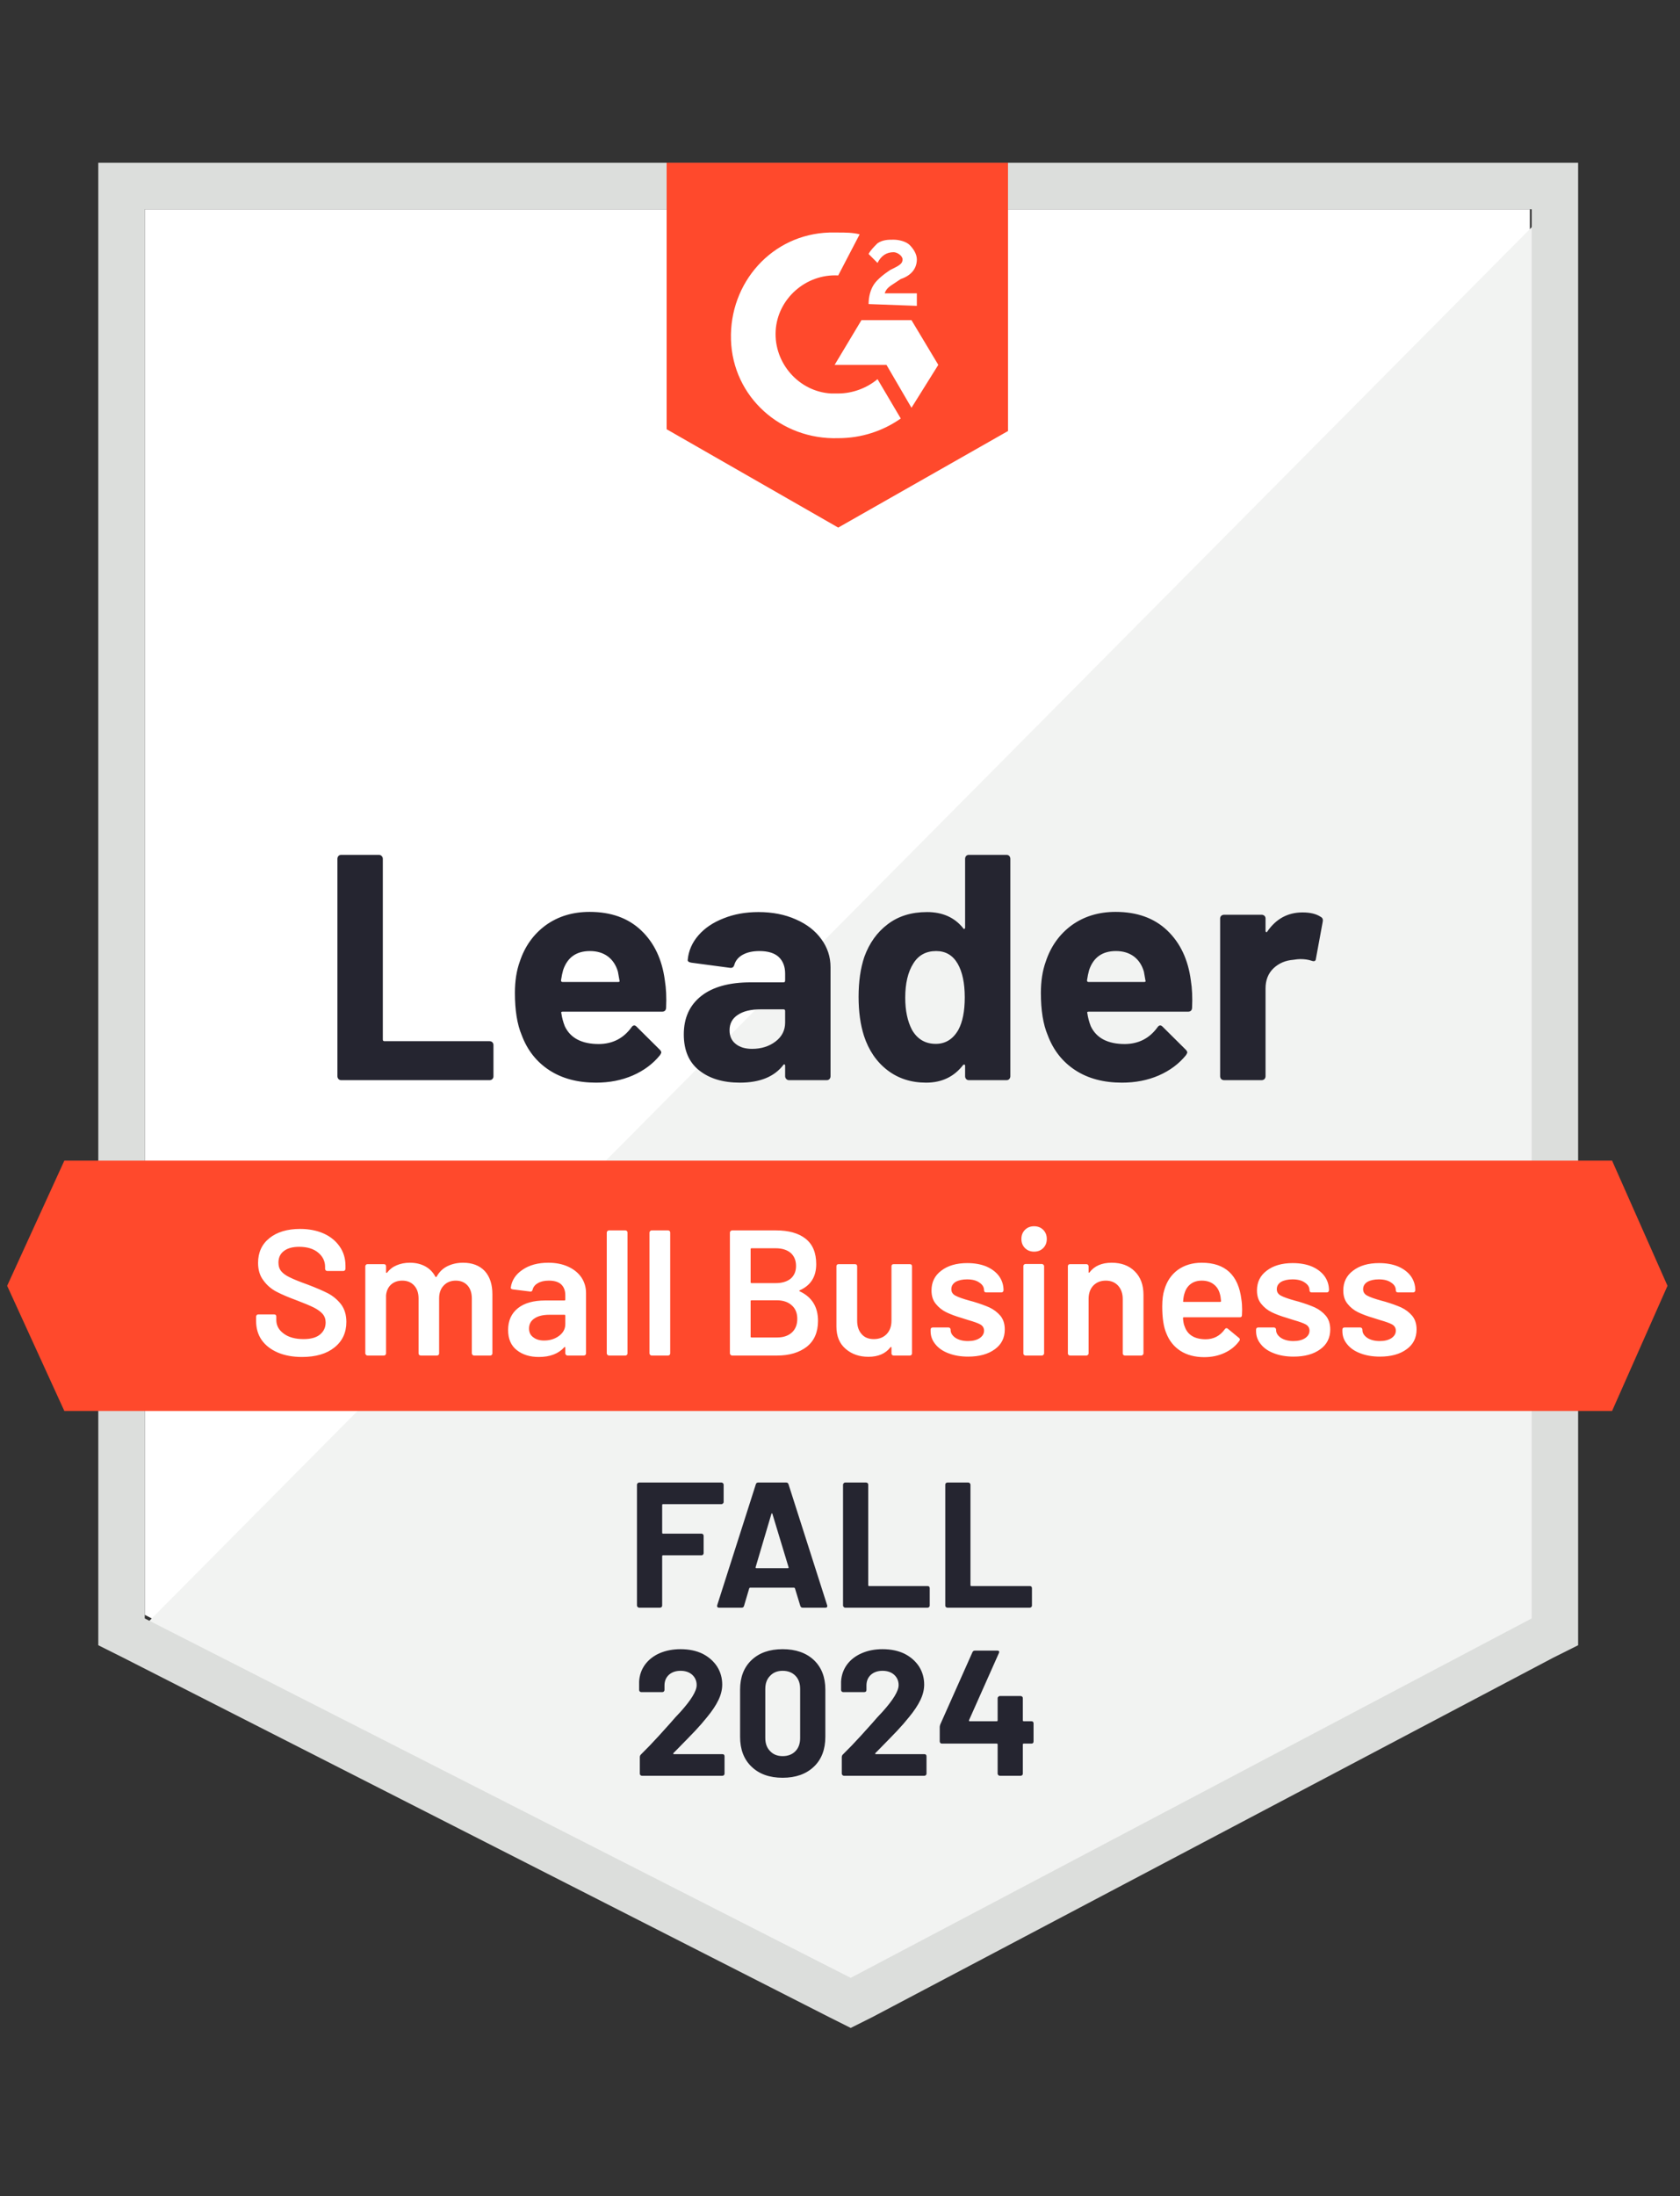 <svg width="124" height="162" viewBox="0 0 124 162" fill="none" xmlns="http://www.w3.org/2000/svg">
<rect x="0" y="0" width="124" height="162" fill="#333333" stroke="none"/>
<path d="M10.685 119.124L62.791 145.638L112.919 119.124V15.438H10.685V119.124Z" fill="white"/>
<path d="M113.975 15.834L9.63 120.97L63.715 147.749L113.975 122.026V15.834Z" fill="#F2F3F2"/>
<path d="M7.255 50V121.366L9.102 122.289L61.209 148.804L62.791 149.596L64.374 148.804L114.634 122.289L116.481 121.366V12.008H7.255V50ZM10.685 119.387V15.438H113.051V119.387L62.791 145.902L10.685 119.387Z" fill="#DCDEDC"/>
<path d="M61.868 17.153C62.396 17.153 62.923 17.153 63.451 17.285L61.868 20.319C59.493 20.187 57.383 22.034 57.251 24.409C57.119 26.783 58.966 28.894 61.34 29.026H61.868C62.923 29.026 63.979 28.63 64.77 27.97L66.485 30.872C65.166 31.796 63.583 32.323 61.868 32.323C57.647 32.455 54.085 29.289 53.953 25.068C53.821 20.847 56.987 17.285 61.208 17.153H61.868ZM67.276 23.617L69.255 26.915L67.276 30.081L65.43 26.915H61.604L63.583 23.617H67.276ZM64.111 22.43C64.111 21.902 64.243 21.375 64.506 20.979C64.77 20.583 65.298 20.187 65.694 19.923L65.957 19.791C66.485 19.528 66.617 19.396 66.617 19.132C66.617 18.868 66.221 18.604 65.957 18.604C65.43 18.604 65.034 18.868 64.77 19.396L64.111 18.736C64.243 18.472 64.506 18.209 64.77 17.945C65.166 17.681 65.562 17.681 65.957 17.681C66.353 17.681 66.881 17.813 67.145 18.077C67.408 18.34 67.672 18.736 67.672 19.132C67.672 19.791 67.276 20.319 66.485 20.583L66.089 20.847C65.694 21.111 65.43 21.243 65.298 21.638H67.672V22.562L64.111 22.43ZM61.868 38.919L74.4 31.796V12.008H49.204V31.664L61.868 38.919ZM118.987 85.617H4.749L0.528 94.851L4.749 104.085H118.987L123.077 94.851L118.987 85.617Z" fill="#FF492C"/>
<path d="M25.183 79.681C25.103 79.681 25.037 79.654 24.985 79.602C24.932 79.54 24.905 79.47 24.905 79.391V63.35C24.905 63.271 24.932 63.2 24.985 63.139C25.037 63.086 25.103 63.06 25.183 63.06H27.966C28.045 63.06 28.111 63.086 28.164 63.139C28.225 63.2 28.256 63.271 28.256 63.35V76.686C28.256 76.766 28.296 76.805 28.375 76.805H36.132C36.211 76.805 36.281 76.832 36.343 76.884C36.395 76.946 36.422 77.016 36.422 77.095V79.391C36.422 79.47 36.395 79.54 36.343 79.602C36.281 79.654 36.211 79.681 36.132 79.681H25.183ZM49.072 72.32C49.169 72.918 49.2 73.591 49.165 74.338C49.156 74.532 49.055 74.629 48.861 74.629H41.527C41.43 74.629 41.399 74.668 41.434 74.747C41.478 75.064 41.562 75.38 41.685 75.697C42.098 76.576 42.938 77.016 44.205 77.016C45.216 77.007 46.016 76.598 46.605 75.789C46.667 75.693 46.737 75.644 46.817 75.644C46.869 75.644 46.926 75.675 46.988 75.737L48.69 77.425C48.769 77.504 48.809 77.575 48.809 77.636C48.809 77.671 48.778 77.737 48.716 77.834C48.197 78.476 47.525 78.977 46.698 79.338C45.88 79.69 44.979 79.865 43.994 79.865C42.63 79.865 41.478 79.558 40.537 78.942C39.596 78.326 38.919 77.465 38.506 76.357C38.172 75.565 38.005 74.527 38.005 73.243C38.005 72.373 38.123 71.608 38.361 70.948C38.73 69.822 39.368 68.925 40.274 68.257C41.188 67.597 42.27 67.268 43.519 67.268C45.102 67.268 46.373 67.725 47.331 68.64C48.29 69.554 48.87 70.781 49.072 72.32ZM43.545 70.157C42.542 70.157 41.883 70.623 41.566 71.555C41.505 71.766 41.452 72.021 41.408 72.32C41.408 72.399 41.448 72.439 41.527 72.439H45.629C45.726 72.439 45.757 72.399 45.722 72.32C45.642 71.863 45.603 71.643 45.603 71.66C45.462 71.186 45.216 70.816 44.864 70.552C44.504 70.288 44.064 70.157 43.545 70.157ZM55.985 67.281C57.014 67.281 57.933 67.461 58.742 67.822C59.551 68.174 60.18 68.662 60.628 69.286C61.077 69.902 61.301 70.588 61.301 71.344V79.391C61.301 79.47 61.275 79.54 61.222 79.602C61.169 79.654 61.103 79.681 61.024 79.681H58.24C58.161 79.681 58.095 79.654 58.042 79.602C57.981 79.54 57.95 79.47 57.95 79.391V78.612C57.95 78.568 57.937 78.538 57.911 78.52C57.875 78.502 57.845 78.516 57.818 78.56C57.15 79.43 56.081 79.865 54.613 79.865C53.373 79.865 52.375 79.567 51.618 78.969C50.853 78.371 50.471 77.482 50.471 76.304C50.471 75.09 50.901 74.145 51.763 73.468C52.616 72.799 53.834 72.465 55.417 72.465H57.831C57.911 72.465 57.95 72.425 57.95 72.346V71.819C57.95 71.3 57.792 70.891 57.475 70.592C57.159 70.302 56.684 70.157 56.051 70.157C55.567 70.157 55.162 70.245 54.837 70.42C54.512 70.596 54.301 70.843 54.204 71.159C54.16 71.335 54.059 71.414 53.9 71.397L51.025 71.014C50.831 70.979 50.743 70.909 50.761 70.803C50.822 70.135 51.086 69.532 51.552 68.996C52.018 68.459 52.638 68.042 53.412 67.743C54.177 67.435 55.035 67.281 55.985 67.281ZM55.51 77.372C56.187 77.372 56.763 77.192 57.238 76.832C57.713 76.471 57.95 76.005 57.95 75.433V74.576C57.95 74.497 57.911 74.457 57.831 74.457H56.13C55.417 74.457 54.859 74.593 54.455 74.866C54.05 75.13 53.848 75.508 53.848 76C53.848 76.431 53.997 76.766 54.296 77.003C54.595 77.249 55 77.372 55.51 77.372ZM71.234 63.35C71.234 63.271 71.26 63.2 71.313 63.139C71.366 63.086 71.432 63.06 71.511 63.06H74.294C74.374 63.06 74.44 63.086 74.492 63.139C74.545 63.2 74.572 63.271 74.572 63.35V79.391C74.572 79.47 74.545 79.54 74.492 79.602C74.44 79.654 74.374 79.681 74.294 79.681H71.511C71.432 79.681 71.366 79.654 71.313 79.602C71.26 79.54 71.234 79.47 71.234 79.391V78.612C71.234 78.568 71.216 78.542 71.181 78.533C71.146 78.524 71.115 78.533 71.089 78.56C70.421 79.43 69.51 79.865 68.358 79.865C67.25 79.865 66.296 79.558 65.496 78.942C64.695 78.326 64.119 77.482 63.768 76.409C63.504 75.583 63.372 74.624 63.372 73.534C63.372 72.408 63.513 71.427 63.794 70.592C64.163 69.572 64.739 68.767 65.522 68.178C66.305 67.58 67.272 67.281 68.424 67.281C69.567 67.281 70.456 67.677 71.089 68.468C71.115 68.521 71.146 68.538 71.181 68.521C71.216 68.503 71.234 68.472 71.234 68.428V63.35ZM70.733 75.974C71.049 75.394 71.208 74.593 71.208 73.573C71.208 72.518 71.032 71.687 70.68 71.08C70.319 70.464 69.792 70.157 69.097 70.157C68.35 70.157 67.787 70.464 67.409 71.08C67.013 71.704 66.815 72.544 66.815 73.6C66.815 74.549 66.982 75.341 67.316 75.974C67.712 76.66 68.297 77.003 69.071 77.003C69.783 77.003 70.337 76.66 70.733 75.974ZM87.895 72.32C87.992 72.918 88.022 73.591 87.987 74.338C87.978 74.532 87.877 74.629 87.684 74.629H80.349C80.253 74.629 80.222 74.668 80.257 74.747C80.301 75.064 80.385 75.38 80.508 75.697C80.921 76.576 81.761 77.016 83.027 77.016C84.039 77.007 84.839 76.598 85.428 75.789C85.49 75.693 85.56 75.644 85.639 75.644C85.692 75.644 85.749 75.675 85.811 75.737L87.512 77.425C87.591 77.504 87.631 77.575 87.631 77.636C87.631 77.671 87.6 77.737 87.539 77.834C87.02 78.476 86.347 78.977 85.52 79.338C84.703 79.69 83.801 79.865 82.816 79.865C81.453 79.865 80.301 79.558 79.36 78.942C78.419 78.326 77.742 77.465 77.329 76.357C76.994 75.565 76.827 74.527 76.827 73.243C76.827 72.373 76.946 71.608 77.183 70.948C77.553 69.822 78.19 68.925 79.096 68.257C80.011 67.597 81.093 67.268 82.341 67.268C83.924 67.268 85.195 67.725 86.154 68.64C87.112 69.554 87.693 70.781 87.895 72.32ZM82.368 70.157C81.365 70.157 80.706 70.623 80.389 71.555C80.327 71.766 80.275 72.021 80.231 72.32C80.231 72.399 80.27 72.439 80.349 72.439H84.452C84.549 72.439 84.579 72.399 84.544 72.32C84.465 71.863 84.425 71.643 84.425 71.66C84.285 71.186 84.039 70.816 83.687 70.552C83.326 70.288 82.886 70.157 82.368 70.157ZM96.14 67.307C96.711 67.307 97.16 67.417 97.485 67.637C97.617 67.707 97.665 67.826 97.63 67.993L97.129 70.711C97.12 70.895 97.01 70.948 96.799 70.869C96.562 70.79 96.285 70.75 95.968 70.75C95.845 70.75 95.674 70.768 95.454 70.803C94.882 70.847 94.398 71.054 94.002 71.423C93.607 71.801 93.409 72.298 93.409 72.914V79.391C93.409 79.47 93.382 79.54 93.33 79.602C93.268 79.654 93.198 79.681 93.119 79.681H90.349C90.269 79.681 90.199 79.654 90.137 79.602C90.085 79.54 90.058 79.47 90.058 79.391V67.756C90.058 67.677 90.085 67.611 90.137 67.558C90.199 67.505 90.269 67.479 90.349 67.479H93.119C93.198 67.479 93.268 67.505 93.33 67.558C93.382 67.611 93.409 67.677 93.409 67.756V68.666C93.409 68.71 93.422 68.741 93.448 68.758C93.484 68.776 93.51 68.767 93.528 68.732C94.178 67.782 95.049 67.307 96.14 67.307Z" fill="#252530"/>
<path d="M22.294 100.101C21.608 100.101 21.01 99.991 20.5 99.772C19.989 99.552 19.594 99.244 19.312 98.848C19.04 98.452 18.903 97.986 18.903 97.45V97.12C18.903 97.076 18.921 97.036 18.956 97.001C18.983 96.975 19.018 96.962 19.062 96.962H20.236C20.28 96.962 20.319 96.975 20.354 97.001C20.381 97.036 20.394 97.076 20.394 97.12V97.371C20.394 97.775 20.574 98.109 20.935 98.373C21.295 98.646 21.788 98.782 22.412 98.782C22.949 98.782 23.353 98.668 23.626 98.439C23.898 98.21 24.035 97.916 24.035 97.555C24.035 97.309 23.96 97.098 23.811 96.922C23.661 96.755 23.45 96.601 23.177 96.46C22.896 96.32 22.478 96.144 21.924 95.933C21.3 95.704 20.794 95.489 20.407 95.286C20.02 95.084 19.699 94.807 19.444 94.455C19.18 94.112 19.048 93.681 19.048 93.162C19.048 92.389 19.33 91.777 19.893 91.329C20.456 90.88 21.207 90.656 22.148 90.656C22.808 90.656 23.393 90.77 23.903 90.999C24.404 91.228 24.796 91.549 25.077 91.962C25.358 92.367 25.499 92.837 25.499 93.374V93.598C25.499 93.642 25.482 93.681 25.446 93.717C25.42 93.743 25.385 93.756 25.341 93.756H24.154C24.11 93.756 24.074 93.743 24.048 93.717C24.013 93.681 23.995 93.642 23.995 93.598V93.453C23.995 93.039 23.828 92.692 23.494 92.411C23.151 92.12 22.68 91.975 22.082 91.975C21.599 91.975 21.225 92.076 20.961 92.279C20.689 92.481 20.552 92.767 20.552 93.136C20.552 93.4 20.623 93.615 20.763 93.782C20.904 93.95 21.115 94.099 21.396 94.231C21.678 94.372 22.113 94.548 22.703 94.759C23.327 94.996 23.828 95.212 24.206 95.405C24.576 95.599 24.897 95.867 25.169 96.21C25.433 96.561 25.565 96.997 25.565 97.516C25.565 98.307 25.27 98.936 24.681 99.402C24.101 99.868 23.305 100.101 22.294 100.101ZM34.179 93.149C34.856 93.149 35.388 93.352 35.775 93.756C36.153 94.169 36.343 94.741 36.343 95.471V99.837C36.343 99.881 36.329 99.917 36.303 99.943C36.268 99.978 36.228 99.996 36.184 99.996H34.984C34.94 99.996 34.905 99.978 34.878 99.943C34.843 99.917 34.825 99.881 34.825 99.837V95.788C34.825 95.383 34.72 95.062 34.509 94.825C34.289 94.587 33.999 94.469 33.638 94.469C33.278 94.469 32.983 94.587 32.754 94.825C32.526 95.062 32.411 95.379 32.411 95.774V99.837C32.411 99.881 32.398 99.917 32.372 99.943C32.337 99.978 32.297 99.996 32.253 99.996H31.053C31.009 99.996 30.969 99.978 30.934 99.943C30.908 99.917 30.894 99.881 30.894 99.837V95.788C30.894 95.383 30.785 95.062 30.565 94.825C30.345 94.587 30.055 94.469 29.694 94.469C29.36 94.469 29.083 94.565 28.863 94.759C28.652 94.952 28.529 95.216 28.494 95.55V99.837C28.494 99.881 28.48 99.917 28.454 99.943C28.419 99.978 28.379 99.996 28.335 99.996H27.122C27.078 99.996 27.043 99.978 27.016 99.943C26.981 99.917 26.963 99.881 26.963 99.837V93.413C26.963 93.369 26.981 93.33 27.016 93.294C27.043 93.268 27.078 93.255 27.122 93.255H28.335C28.379 93.255 28.419 93.268 28.454 93.294C28.48 93.33 28.494 93.369 28.494 93.413V93.849C28.494 93.875 28.502 93.892 28.52 93.901C28.538 93.91 28.555 93.901 28.573 93.875C28.766 93.629 29.004 93.448 29.285 93.334C29.575 93.211 29.896 93.149 30.248 93.149C30.679 93.149 31.057 93.237 31.383 93.413C31.708 93.589 31.959 93.844 32.134 94.178C32.161 94.213 32.191 94.213 32.227 94.178C32.42 93.826 32.688 93.567 33.031 93.4C33.374 93.233 33.757 93.149 34.179 93.149ZM40.471 93.149C41.025 93.149 41.514 93.246 41.936 93.439C42.358 93.633 42.683 93.897 42.912 94.231C43.141 94.574 43.255 94.961 43.255 95.392V99.837C43.255 99.881 43.242 99.917 43.215 99.943C43.18 99.978 43.141 99.996 43.096 99.996H41.883C41.839 99.996 41.804 99.978 41.777 99.943C41.742 99.917 41.725 99.881 41.725 99.837V99.415C41.725 99.389 41.716 99.371 41.698 99.362C41.681 99.362 41.663 99.371 41.645 99.389C41.215 99.864 40.59 100.101 39.772 100.101C39.113 100.101 38.572 99.934 38.15 99.6C37.719 99.266 37.503 98.769 37.503 98.109C37.503 97.423 37.745 96.887 38.229 96.5C38.704 96.122 39.377 95.933 40.247 95.933H41.659C41.703 95.933 41.725 95.911 41.725 95.867V95.55C41.725 95.207 41.623 94.939 41.421 94.746C41.219 94.561 40.916 94.469 40.511 94.469C40.177 94.469 39.909 94.53 39.706 94.653C39.495 94.767 39.363 94.93 39.311 95.141C39.284 95.247 39.223 95.291 39.126 95.273L37.846 95.115C37.802 95.106 37.767 95.093 37.741 95.075C37.706 95.049 37.692 95.018 37.701 94.983C37.772 94.447 38.062 94.007 38.572 93.664C39.073 93.321 39.706 93.149 40.471 93.149ZM40.155 98.888C40.586 98.888 40.955 98.773 41.263 98.545C41.571 98.316 41.725 98.026 41.725 97.674V97.054C41.725 97.01 41.703 96.988 41.659 96.988H40.551C40.084 96.988 39.719 97.076 39.456 97.252C39.183 97.428 39.047 97.678 39.047 98.004C39.047 98.285 39.152 98.501 39.363 98.65C39.566 98.808 39.829 98.888 40.155 98.888ZM44.943 99.996C44.899 99.996 44.864 99.978 44.838 99.943C44.803 99.917 44.785 99.881 44.785 99.837V90.92C44.785 90.876 44.803 90.841 44.838 90.814C44.864 90.779 44.899 90.762 44.943 90.762H46.157C46.201 90.762 46.24 90.779 46.276 90.814C46.302 90.841 46.315 90.876 46.315 90.92V99.837C46.315 99.881 46.302 99.917 46.276 99.943C46.24 99.978 46.201 99.996 46.157 99.996H44.943ZM48.096 99.996C48.052 99.996 48.017 99.978 47.991 99.943C47.955 99.917 47.938 99.881 47.938 99.837V90.92C47.938 90.876 47.955 90.841 47.991 90.814C48.017 90.779 48.052 90.762 48.096 90.762H49.31C49.354 90.762 49.393 90.779 49.428 90.814C49.455 90.841 49.468 90.876 49.468 90.92V99.837C49.468 99.881 49.455 99.917 49.428 99.943C49.393 99.978 49.354 99.996 49.31 99.996H48.096ZM59.032 95.181C58.979 95.207 58.979 95.234 59.032 95.26C59.929 95.682 60.377 96.408 60.377 97.437C60.377 98.272 60.1 98.91 59.546 99.349C58.983 99.78 58.254 99.996 57.356 99.996H54.032C53.988 99.996 53.953 99.978 53.927 99.943C53.892 99.917 53.874 99.881 53.874 99.837V90.92C53.874 90.876 53.892 90.841 53.927 90.814C53.953 90.779 53.988 90.762 54.032 90.762H57.251C58.21 90.762 58.948 90.968 59.467 91.382C59.986 91.795 60.245 92.419 60.245 93.255C60.245 94.178 59.841 94.82 59.032 95.181ZM55.47 92.081C55.426 92.081 55.404 92.103 55.404 92.147V94.587C55.404 94.631 55.426 94.653 55.47 94.653H57.251C57.717 94.653 58.086 94.543 58.359 94.323C58.623 94.095 58.755 93.782 58.755 93.387C58.755 92.982 58.623 92.661 58.359 92.424C58.086 92.195 57.717 92.081 57.251 92.081H55.47ZM57.356 98.663C57.814 98.663 58.179 98.54 58.451 98.294C58.715 98.048 58.847 97.714 58.847 97.291C58.847 96.861 58.711 96.526 58.438 96.289C58.166 96.043 57.796 95.919 57.33 95.919H55.47C55.426 95.919 55.404 95.942 55.404 95.986V98.597C55.404 98.641 55.426 98.663 55.47 98.663H57.356ZM65.799 93.413C65.799 93.369 65.812 93.33 65.839 93.294C65.874 93.268 65.913 93.255 65.957 93.255H67.158C67.202 93.255 67.241 93.268 67.276 93.294C67.303 93.33 67.316 93.369 67.316 93.413V99.837C67.316 99.881 67.303 99.917 67.276 99.943C67.241 99.978 67.202 99.996 67.158 99.996H65.957C65.913 99.996 65.874 99.978 65.839 99.943C65.812 99.917 65.799 99.881 65.799 99.837V99.415C65.799 99.389 65.79 99.371 65.773 99.362C65.755 99.354 65.737 99.362 65.72 99.389C65.359 99.855 64.819 100.088 64.097 100.088C63.429 100.088 62.871 99.895 62.422 99.508C61.965 99.121 61.736 98.571 61.736 97.859V93.413C61.736 93.369 61.749 93.33 61.776 93.294C61.811 93.268 61.85 93.255 61.894 93.255H63.108C63.152 93.255 63.191 93.268 63.227 93.294C63.253 93.33 63.266 93.369 63.266 93.413V97.423C63.266 97.837 63.376 98.166 63.596 98.413C63.807 98.659 64.106 98.782 64.493 98.782C64.889 98.782 65.205 98.659 65.443 98.413C65.68 98.166 65.799 97.837 65.799 97.423V93.413ZM71.458 100.075C70.904 100.075 70.416 99.991 69.994 99.824C69.581 99.666 69.26 99.442 69.031 99.151C68.802 98.87 68.688 98.553 68.688 98.202V98.083C68.688 98.039 68.701 97.999 68.728 97.964C68.763 97.938 68.802 97.925 68.846 97.925H70.007C70.051 97.925 70.086 97.938 70.113 97.964C70.148 97.999 70.165 98.039 70.165 98.083V98.109C70.165 98.329 70.284 98.523 70.522 98.69C70.768 98.848 71.076 98.927 71.445 98.927C71.797 98.927 72.083 98.857 72.302 98.716C72.522 98.567 72.632 98.382 72.632 98.162C72.632 97.96 72.54 97.806 72.355 97.7C72.179 97.604 71.889 97.498 71.485 97.384L70.983 97.225C70.535 97.094 70.157 96.953 69.849 96.803C69.541 96.654 69.282 96.447 69.071 96.183C68.859 95.928 68.754 95.599 68.754 95.194C68.754 94.578 68.996 94.09 69.48 93.73C69.963 93.36 70.601 93.176 71.392 93.176C71.929 93.176 72.399 93.259 72.804 93.426C73.208 93.602 73.52 93.84 73.74 94.139C73.96 94.447 74.07 94.794 74.07 95.181C74.07 95.225 74.052 95.264 74.017 95.299C73.991 95.326 73.956 95.339 73.912 95.339H72.791C72.747 95.339 72.707 95.326 72.672 95.299C72.645 95.264 72.632 95.225 72.632 95.181C72.632 94.952 72.518 94.763 72.289 94.614C72.069 94.455 71.766 94.376 71.379 94.376C71.036 94.376 70.755 94.438 70.535 94.561C70.324 94.693 70.218 94.873 70.218 95.102C70.218 95.313 70.319 95.471 70.522 95.577C70.733 95.691 71.08 95.814 71.564 95.946L71.854 96.025C72.32 96.166 72.711 96.306 73.028 96.447C73.345 96.597 73.613 96.799 73.833 97.054C74.052 97.318 74.162 97.656 74.162 98.07C74.162 98.694 73.916 99.182 73.424 99.534C72.931 99.895 72.276 100.075 71.458 100.075ZM76.326 92.331C76.053 92.331 75.829 92.243 75.653 92.068C75.477 91.892 75.389 91.668 75.389 91.395C75.389 91.122 75.477 90.898 75.653 90.722C75.829 90.546 76.053 90.458 76.326 90.458C76.599 90.458 76.823 90.546 76.999 90.722C77.174 90.898 77.263 91.122 77.263 91.395C77.263 91.668 77.174 91.892 76.999 92.068C76.823 92.243 76.599 92.331 76.326 92.331ZM75.693 99.996C75.649 99.996 75.609 99.978 75.574 99.943C75.548 99.917 75.534 99.881 75.534 99.837V93.4C75.534 93.356 75.548 93.321 75.574 93.294C75.609 93.259 75.649 93.242 75.693 93.242H76.906C76.95 93.242 76.986 93.259 77.012 93.294C77.047 93.321 77.065 93.356 77.065 93.4V99.837C77.065 99.881 77.047 99.917 77.012 99.943C76.986 99.978 76.95 99.996 76.906 99.996H75.693ZM82.051 93.149C82.763 93.149 83.331 93.36 83.753 93.782C84.184 94.205 84.399 94.781 84.399 95.511V99.837C84.399 99.881 84.382 99.917 84.346 99.943C84.32 99.978 84.285 99.996 84.241 99.996H83.027C82.983 99.996 82.944 99.978 82.908 99.943C82.882 99.917 82.869 99.881 82.869 99.837V95.827C82.869 95.423 82.754 95.093 82.526 94.838C82.297 94.592 81.994 94.469 81.616 94.469C81.237 94.469 80.93 94.592 80.692 94.838C80.464 95.084 80.349 95.409 80.349 95.814V99.837C80.349 99.881 80.332 99.917 80.296 99.943C80.27 99.978 80.235 99.996 80.191 99.996H78.977C78.933 99.996 78.894 99.978 78.859 99.943C78.832 99.917 78.819 99.881 78.819 99.837V93.413C78.819 93.369 78.832 93.33 78.859 93.294C78.894 93.268 78.933 93.255 78.977 93.255H80.191C80.235 93.255 80.27 93.268 80.296 93.294C80.332 93.33 80.349 93.369 80.349 93.413V93.835C80.349 93.862 80.358 93.879 80.376 93.888C80.393 93.897 80.406 93.888 80.415 93.862C80.776 93.387 81.321 93.149 82.051 93.149ZM91.628 95.867C91.663 96.087 91.681 96.333 91.681 96.606L91.668 97.014C91.668 97.12 91.615 97.173 91.509 97.173H87.38C87.336 97.173 87.314 97.195 87.314 97.239C87.341 97.529 87.38 97.727 87.433 97.832C87.644 98.466 88.159 98.787 88.977 98.795C89.575 98.795 90.049 98.549 90.401 98.057C90.436 98.004 90.48 97.977 90.533 97.977C90.568 97.977 90.599 97.991 90.625 98.017L91.443 98.69C91.522 98.751 91.536 98.822 91.483 98.901C91.21 99.288 90.845 99.587 90.388 99.798C89.939 100.009 89.438 100.114 88.884 100.114C88.198 100.114 87.613 99.96 87.13 99.653C86.655 99.345 86.307 98.914 86.088 98.36C85.885 97.885 85.784 97.225 85.784 96.381C85.784 95.871 85.837 95.458 85.942 95.141C86.118 94.526 86.448 94.037 86.932 93.677C87.424 93.325 88.013 93.149 88.7 93.149C90.432 93.149 91.408 94.055 91.628 95.867ZM88.7 94.469C88.374 94.469 88.102 94.552 87.882 94.719C87.671 94.877 87.521 95.102 87.433 95.392C87.38 95.541 87.345 95.735 87.328 95.972C87.31 96.016 87.328 96.038 87.38 96.038H90.058C90.102 96.038 90.124 96.016 90.124 95.972C90.107 95.752 90.08 95.585 90.045 95.471C89.966 95.154 89.808 94.908 89.57 94.732C89.341 94.556 89.051 94.469 88.7 94.469ZM95.48 100.075C94.926 100.075 94.438 99.991 94.016 99.824C93.602 99.666 93.281 99.442 93.053 99.151C92.824 98.87 92.71 98.553 92.71 98.202V98.083C92.71 98.039 92.723 97.999 92.749 97.964C92.784 97.938 92.824 97.925 92.868 97.925H94.029C94.073 97.925 94.108 97.938 94.134 97.964C94.17 97.999 94.187 98.039 94.187 98.083V98.109C94.187 98.329 94.306 98.523 94.543 98.69C94.79 98.848 95.097 98.927 95.467 98.927C95.819 98.927 96.104 98.857 96.324 98.716C96.544 98.567 96.654 98.382 96.654 98.162C96.654 97.96 96.562 97.806 96.377 97.7C96.201 97.604 95.911 97.498 95.506 97.384L95.005 97.225C94.556 97.094 94.178 96.953 93.871 96.803C93.563 96.654 93.303 96.447 93.092 96.183C92.881 95.928 92.776 95.599 92.776 95.194C92.776 94.578 93.017 94.09 93.501 93.73C93.985 93.36 94.623 93.176 95.414 93.176C95.95 93.176 96.421 93.259 96.826 93.426C97.23 93.602 97.542 93.84 97.762 94.139C97.982 94.447 98.092 94.794 98.092 95.181C98.092 95.225 98.074 95.264 98.039 95.299C98.013 95.326 97.978 95.339 97.933 95.339H96.812C96.768 95.339 96.729 95.326 96.694 95.299C96.667 95.264 96.654 95.225 96.654 95.181C96.654 94.952 96.54 94.763 96.311 94.614C96.091 94.455 95.788 94.376 95.401 94.376C95.058 94.376 94.776 94.438 94.556 94.561C94.346 94.693 94.24 94.873 94.24 95.102C94.24 95.313 94.341 95.471 94.543 95.577C94.754 95.691 95.102 95.814 95.585 95.946L95.876 96.025C96.342 96.166 96.733 96.306 97.05 96.447C97.366 96.597 97.635 96.799 97.854 97.054C98.074 97.318 98.184 97.656 98.184 98.07C98.184 98.694 97.938 99.182 97.445 99.534C96.953 99.895 96.298 100.075 95.48 100.075ZM101.851 100.075C101.297 100.075 100.809 99.991 100.387 99.824C99.974 99.666 99.653 99.442 99.424 99.151C99.195 98.87 99.081 98.553 99.081 98.202V98.083C99.081 98.039 99.094 97.999 99.121 97.964C99.156 97.938 99.195 97.925 99.24 97.925H100.4C100.444 97.925 100.479 97.938 100.506 97.964C100.541 97.999 100.559 98.039 100.559 98.083V98.109C100.559 98.329 100.677 98.523 100.915 98.69C101.161 98.848 101.469 98.927 101.838 98.927C102.19 98.927 102.476 98.857 102.696 98.716C102.916 98.567 103.025 98.382 103.025 98.162C103.025 97.96 102.933 97.806 102.748 97.7C102.573 97.604 102.282 97.498 101.878 97.384L101.377 97.225C100.928 97.094 100.55 96.953 100.242 96.803C99.934 96.654 99.675 96.447 99.464 96.183C99.253 95.928 99.147 95.599 99.147 95.194C99.147 94.578 99.389 94.09 99.873 93.73C100.356 93.36 100.994 93.176 101.785 93.176C102.322 93.176 102.792 93.259 103.197 93.426C103.601 93.602 103.914 93.84 104.134 94.139C104.353 94.447 104.463 94.794 104.463 95.181C104.463 95.225 104.446 95.264 104.411 95.299C104.384 95.326 104.349 95.339 104.305 95.339H103.184C103.14 95.339 103.1 95.326 103.065 95.299C103.039 95.264 103.025 95.225 103.025 95.181C103.025 94.952 102.911 94.763 102.682 94.614C102.463 94.455 102.159 94.376 101.772 94.376C101.429 94.376 101.148 94.438 100.928 94.561C100.717 94.693 100.611 94.873 100.611 95.102C100.611 95.313 100.713 95.471 100.915 95.577C101.126 95.691 101.473 95.814 101.957 95.946L102.247 96.025C102.713 96.166 103.105 96.306 103.421 96.447C103.738 96.597 104.006 96.799 104.226 97.054C104.446 97.318 104.556 97.656 104.556 98.07C104.556 98.694 104.309 99.182 103.817 99.534C103.324 99.895 102.669 100.075 101.851 100.075Z" fill="white"/>
<path d="M53.412 110.8C53.412 110.844 53.395 110.879 53.359 110.905C53.333 110.94 53.298 110.958 53.254 110.958H48.94C48.896 110.958 48.874 110.98 48.874 111.024V113.069C48.874 113.113 48.896 113.135 48.94 113.135H51.776C51.821 113.135 51.856 113.148 51.882 113.174C51.917 113.209 51.935 113.249 51.935 113.293V114.572C51.935 114.616 51.917 114.656 51.882 114.691C51.856 114.718 51.821 114.731 51.776 114.731H48.94C48.896 114.731 48.874 114.753 48.874 114.797V118.438C48.874 118.482 48.861 118.517 48.835 118.543C48.8 118.578 48.76 118.596 48.716 118.596H47.173C47.129 118.596 47.094 118.578 47.067 118.543C47.032 118.517 47.014 118.482 47.014 118.438V109.52C47.014 109.476 47.032 109.441 47.067 109.415C47.094 109.379 47.129 109.362 47.173 109.362H53.254C53.298 109.362 53.333 109.379 53.359 109.415C53.395 109.441 53.412 109.476 53.412 109.52V110.8ZM59.243 118.596C59.155 118.596 59.098 118.552 59.071 118.464L58.676 117.171C58.658 117.136 58.636 117.118 58.61 117.118H55.365C55.338 117.118 55.316 117.136 55.299 117.171L54.916 118.464C54.89 118.552 54.833 118.596 54.745 118.596H53.069C53.017 118.596 52.977 118.578 52.951 118.543C52.924 118.517 52.92 118.473 52.937 118.411L55.787 109.494C55.813 109.406 55.87 109.362 55.958 109.362H58.029C58.117 109.362 58.174 109.406 58.201 109.494L61.05 118.411C61.059 118.429 61.063 118.451 61.063 118.477C61.063 118.556 61.015 118.596 60.918 118.596H59.243ZM55.774 115.601C55.765 115.654 55.782 115.681 55.826 115.681H58.148C58.201 115.681 58.218 115.654 58.201 115.601L57.014 111.684C57.005 111.648 56.992 111.631 56.974 111.631C56.956 111.64 56.943 111.657 56.934 111.684L55.774 115.601ZM62.383 118.596C62.339 118.596 62.303 118.578 62.277 118.543C62.242 118.517 62.224 118.482 62.224 118.438V109.52C62.224 109.476 62.242 109.441 62.277 109.415C62.303 109.379 62.339 109.362 62.383 109.362H63.926C63.97 109.362 64.009 109.379 64.045 109.415C64.071 109.441 64.084 109.476 64.084 109.52V116.934C64.084 116.978 64.106 117 64.15 117H68.464C68.508 117 68.547 117.013 68.582 117.039C68.609 117.074 68.622 117.114 68.622 117.158V118.438C68.622 118.482 68.609 118.517 68.582 118.543C68.547 118.578 68.508 118.596 68.464 118.596H62.383ZM69.928 118.596C69.884 118.596 69.844 118.578 69.809 118.543C69.783 118.517 69.77 118.482 69.77 118.438V109.52C69.77 109.476 69.783 109.441 69.809 109.415C69.844 109.379 69.884 109.362 69.928 109.362H71.471C71.515 109.362 71.551 109.379 71.577 109.415C71.612 109.441 71.63 109.476 71.63 109.52V116.934C71.63 116.978 71.652 117 71.696 117H76.009C76.053 117 76.093 117.013 76.128 117.039C76.154 117.074 76.168 117.114 76.168 117.158V118.438C76.168 118.482 76.154 118.517 76.128 118.543C76.093 118.578 76.053 118.596 76.009 118.596H69.928ZM49.706 129.321C49.688 129.338 49.684 129.356 49.692 129.373C49.701 129.391 49.719 129.4 49.745 129.4H53.32C53.364 129.4 53.404 129.413 53.439 129.439C53.465 129.474 53.478 129.514 53.478 129.558V130.838C53.478 130.882 53.465 130.917 53.439 130.943C53.404 130.978 53.364 130.996 53.32 130.996H47.384C47.34 130.996 47.3 130.978 47.265 130.943C47.239 130.917 47.225 130.882 47.225 130.838V129.624C47.225 129.545 47.252 129.479 47.305 129.426C47.736 129.004 48.175 128.547 48.624 128.054C49.072 127.553 49.354 127.241 49.468 127.118C49.714 126.827 49.965 126.55 50.22 126.286C51.02 125.398 51.42 124.739 51.42 124.308C51.42 124 51.31 123.745 51.091 123.543C50.871 123.349 50.585 123.252 50.233 123.252C49.881 123.252 49.596 123.349 49.376 123.543C49.156 123.745 49.046 124.009 49.046 124.334V124.664C49.046 124.708 49.028 124.747 48.993 124.783C48.967 124.809 48.932 124.822 48.888 124.822H47.331C47.287 124.822 47.252 124.809 47.225 124.783C47.19 124.747 47.173 124.708 47.173 124.664V124.044C47.199 123.569 47.349 123.147 47.621 122.778C47.894 122.417 48.254 122.14 48.703 121.946C49.16 121.753 49.67 121.656 50.233 121.656C50.858 121.656 51.403 121.771 51.869 121.999C52.326 122.237 52.682 122.553 52.937 122.949C53.184 123.345 53.307 123.785 53.307 124.268C53.307 124.638 53.214 125.016 53.03 125.403C52.845 125.79 52.568 126.207 52.199 126.656C51.926 126.999 51.631 127.337 51.315 127.672C50.998 128.006 50.528 128.489 49.903 129.123L49.706 129.321ZM57.766 131.141C56.798 131.141 56.033 130.868 55.47 130.323C54.907 129.787 54.626 129.052 54.626 128.12V124.638C54.626 123.723 54.907 122.997 55.47 122.461C56.033 121.925 56.798 121.656 57.766 121.656C58.733 121.656 59.502 121.925 60.074 122.461C60.637 122.997 60.918 123.723 60.918 124.638V128.12C60.918 129.052 60.637 129.787 60.074 130.323C59.502 130.868 58.733 131.141 57.766 131.141ZM57.766 129.545C58.161 129.545 58.478 129.422 58.715 129.175C58.944 128.938 59.058 128.617 59.058 128.212V124.585C59.058 124.18 58.944 123.859 58.715 123.622C58.478 123.376 58.161 123.252 57.766 123.252C57.379 123.252 57.071 123.376 56.842 123.622C56.605 123.859 56.486 124.18 56.486 124.585V128.212C56.486 128.617 56.605 128.938 56.842 129.175C57.071 129.422 57.379 129.545 57.766 129.545ZM64.612 129.321C64.594 129.338 64.59 129.356 64.599 129.373C64.608 129.391 64.625 129.4 64.651 129.4H68.226C68.27 129.4 68.31 129.413 68.345 129.439C68.371 129.474 68.385 129.514 68.385 129.558V130.838C68.385 130.882 68.371 130.917 68.345 130.943C68.31 130.978 68.27 130.996 68.226 130.996H62.29C62.246 130.996 62.211 130.978 62.185 130.943C62.149 130.917 62.132 130.882 62.132 130.838V129.624C62.132 129.545 62.158 129.479 62.211 129.426C62.642 129.004 63.082 128.547 63.53 128.054C63.979 127.553 64.26 127.241 64.374 127.118C64.621 126.827 64.871 126.55 65.126 126.286C65.927 125.398 66.327 124.739 66.327 124.308C66.327 124 66.217 123.745 65.997 123.543C65.777 123.349 65.491 123.252 65.139 123.252C64.788 123.252 64.502 123.349 64.282 123.543C64.062 123.745 63.952 124.009 63.952 124.334V124.664C63.952 124.708 63.939 124.747 63.913 124.783C63.877 124.809 63.838 124.822 63.794 124.822H62.237C62.193 124.822 62.158 124.809 62.132 124.783C62.097 124.747 62.079 124.708 62.079 124.664V124.044C62.105 123.569 62.255 123.147 62.528 122.778C62.8 122.417 63.165 122.14 63.623 121.946C64.071 121.753 64.577 121.656 65.139 121.656C65.764 121.656 66.309 121.771 66.775 121.999C67.233 122.237 67.589 122.553 67.844 122.949C68.09 123.345 68.213 123.785 68.213 124.268C68.213 124.638 68.121 125.016 67.936 125.403C67.751 125.79 67.474 126.207 67.105 126.656C66.832 126.999 66.538 127.337 66.221 127.672C65.905 128.006 65.434 128.489 64.81 129.123L64.612 129.321ZM76.128 126.972C76.172 126.972 76.212 126.986 76.247 127.012C76.273 127.047 76.286 127.087 76.286 127.131V128.463C76.286 128.507 76.273 128.547 76.247 128.582C76.212 128.608 76.172 128.621 76.128 128.621H75.561C75.517 128.621 75.495 128.643 75.495 128.687V130.838C75.495 130.882 75.482 130.917 75.455 130.943C75.42 130.978 75.38 130.996 75.337 130.996H73.793C73.749 130.996 73.714 130.978 73.688 130.943C73.652 130.917 73.635 130.882 73.635 130.838V128.687C73.635 128.643 73.613 128.621 73.569 128.621H69.519C69.475 128.621 69.44 128.608 69.414 128.582C69.378 128.547 69.361 128.507 69.361 128.463V127.408C69.361 127.355 69.374 127.289 69.4 127.21L71.775 121.881C71.81 121.801 71.872 121.762 71.96 121.762H73.608C73.67 121.762 73.714 121.779 73.74 121.815C73.758 121.841 73.754 121.885 73.727 121.946L71.524 126.893C71.515 126.911 71.515 126.928 71.524 126.946C71.533 126.964 71.546 126.972 71.564 126.972H73.569C73.613 126.972 73.635 126.95 73.635 126.907V125.271C73.635 125.227 73.652 125.192 73.688 125.165C73.714 125.13 73.749 125.112 73.793 125.112H75.337C75.38 125.112 75.42 125.13 75.455 125.165C75.482 125.192 75.495 125.227 75.495 125.271V126.907C75.495 126.95 75.517 126.972 75.561 126.972H76.128Z" fill="#252530"/>
</svg>

